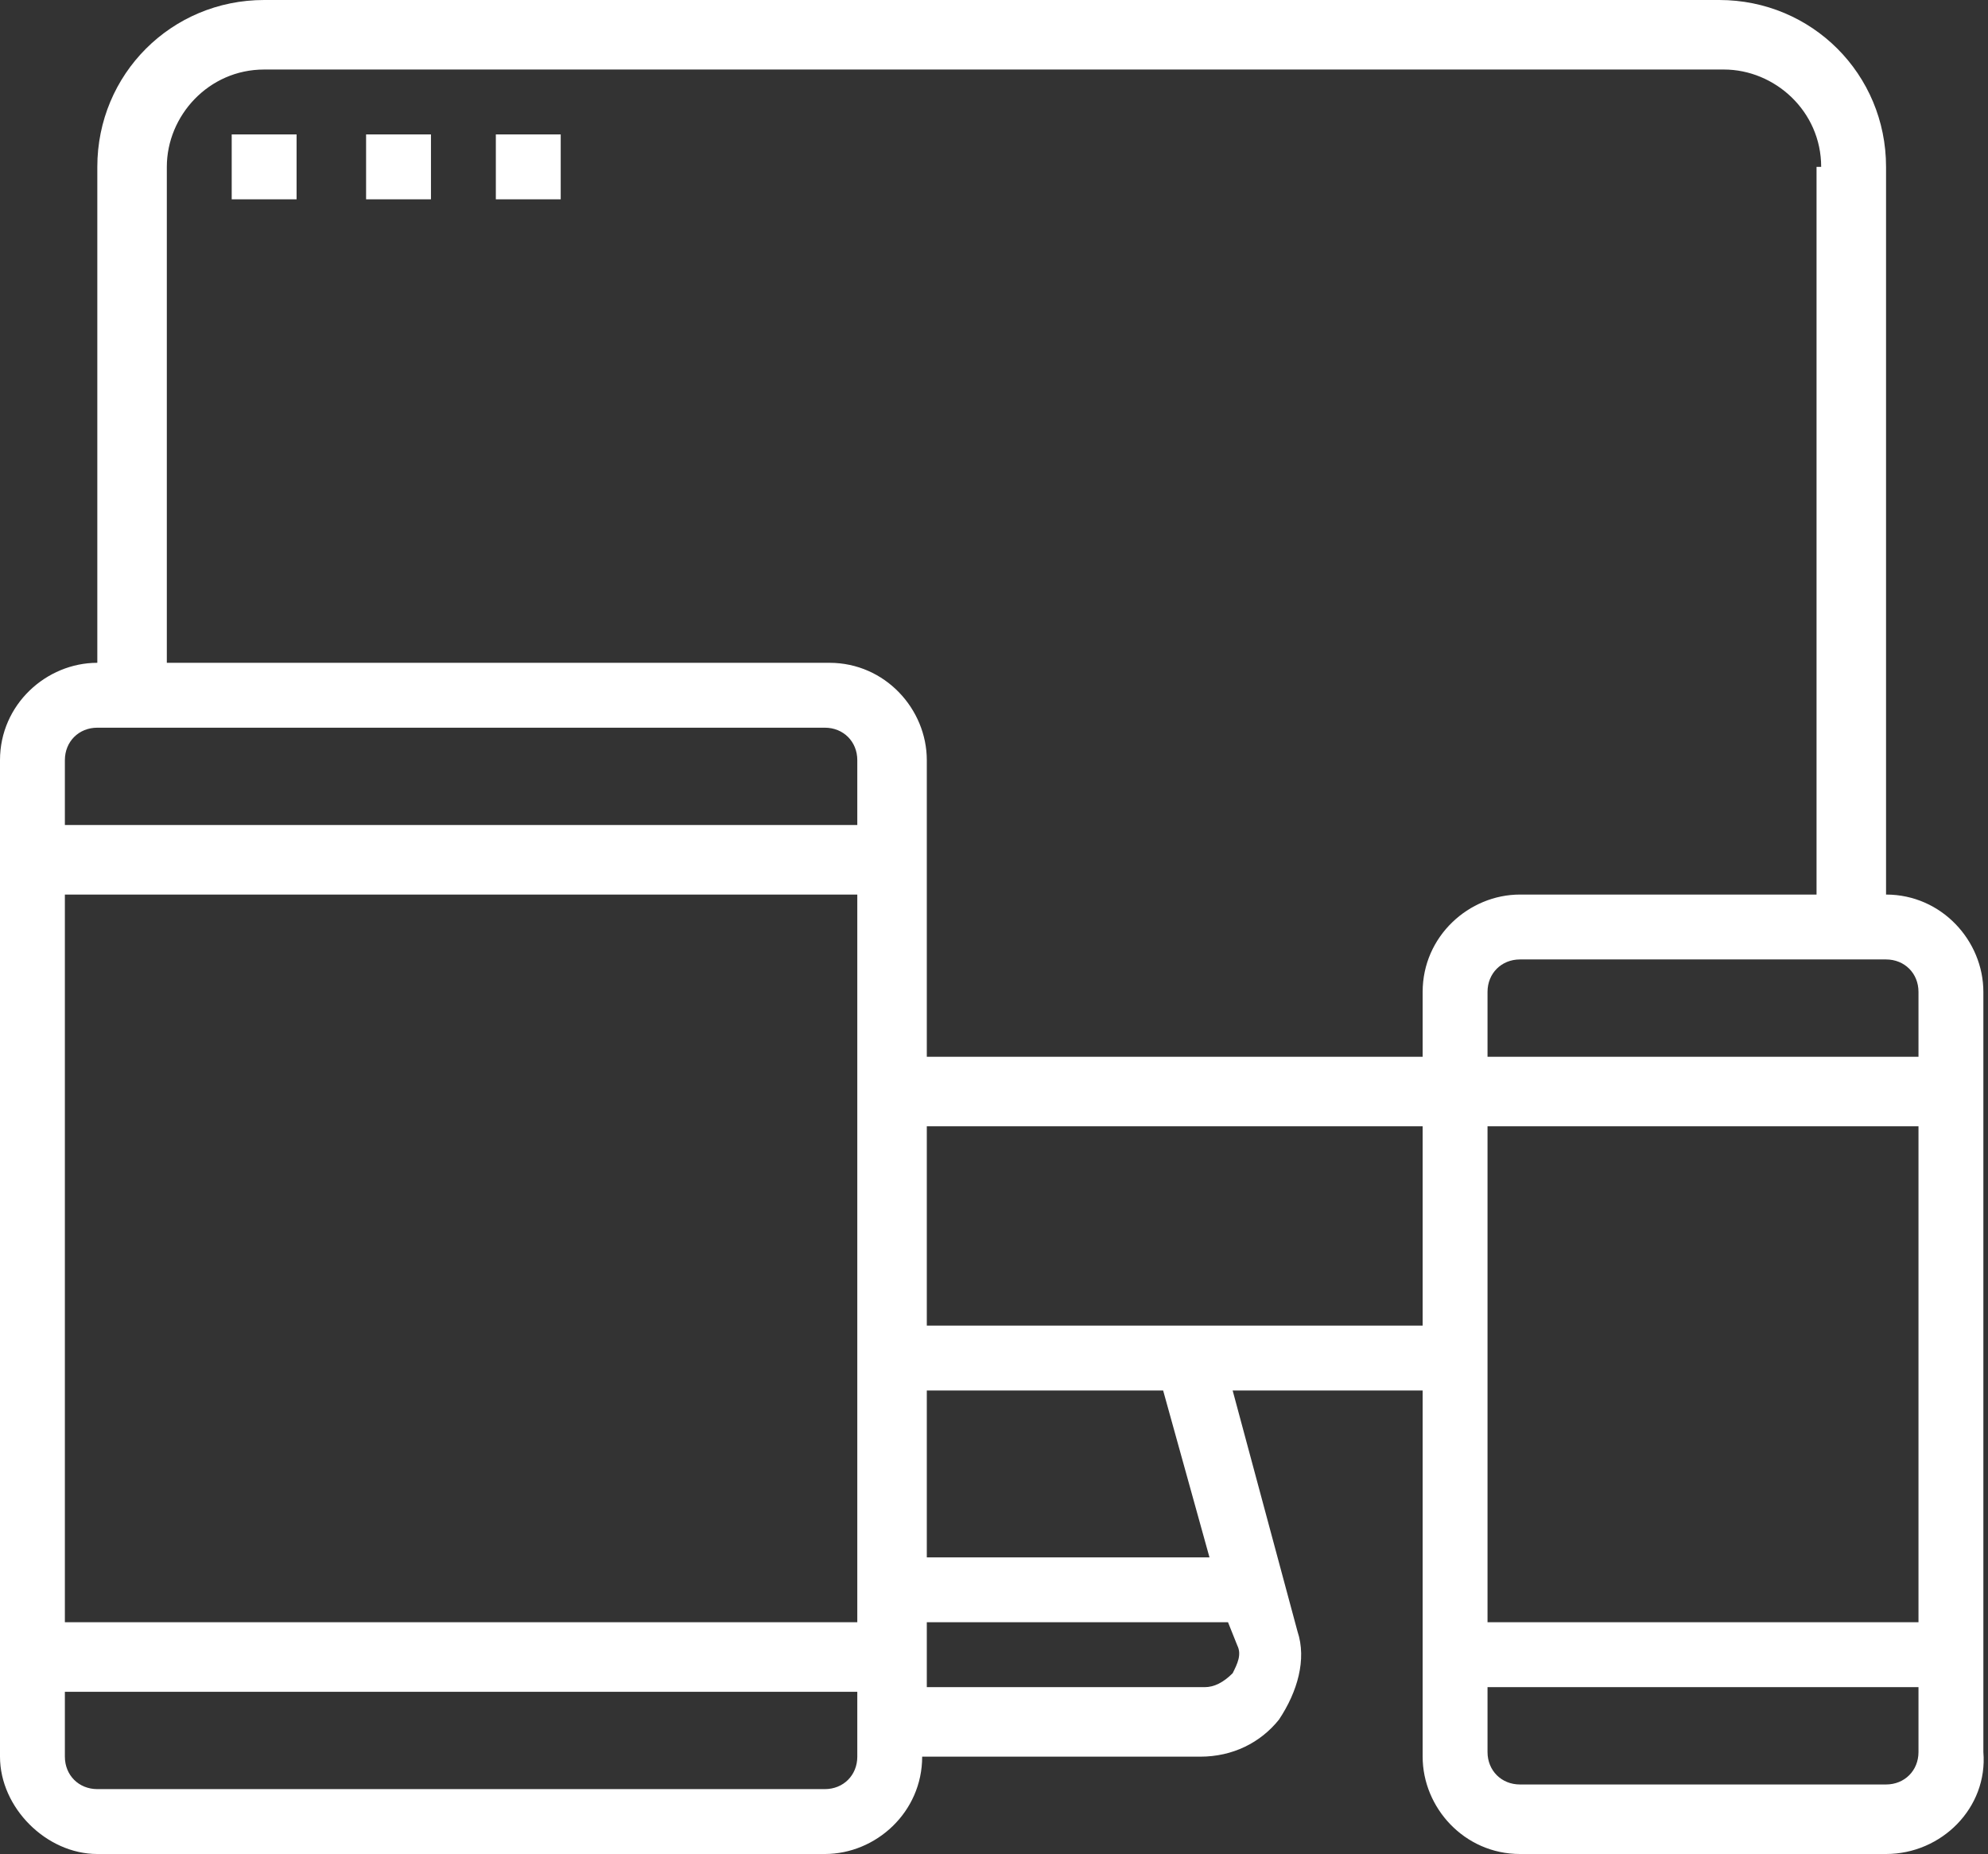 <?xml version="1.0" encoding="utf-8"?>
<!-- Generator: Adobe Illustrator 23.0.4, SVG Export Plug-In . SVG Version: 6.00 Build 0)  -->
<svg version="1.1" id="Layer_1" xmlns="http://www.w3.org/2000/svg" xmlns:xlink="http://www.w3.org/1999/xlink" x="0px" y="0px"
	 viewBox="0 0 42.9 40" style="enable-background:new 0 0 42.9 40;" xml:space="preserve">
<rect x="0" y="0" width="42.9" height="40" fill="#333333" stroke="none"/>
<style type="text/css">
	.st0{fill-rule:evenodd;clip-rule:evenodd;fill:#FFFFFF;}
</style>
<path class="st0" d="M40.7,40h-7.9c-1.2,0-2.1-1-2.1-2.1V30h-4.1l1.4,5.2c0.2,0.6,0,1.3-0.4,1.9c-0.4,0.5-1,0.8-1.7,0.8h-6
	c0,1.2-1,2.1-2.1,2.1H2.1C1,40,0,39,0,37.9V16.4c0-1.2,1-2.1,2.1-2.1V3.6c0-2,1.6-3.6,3.6-3.6h31.4c2,0,3.6,1.6,3.6,3.6v15.7
	c1.2,0,2.1,1,2.1,2.1v16.4C42.9,39,41.9,40,40.7,40z M20,36.4h6c0.2,0,0.4-0.1,0.6-0.3c0.1-0.2,0.2-0.4,0.1-0.6L26.5,35H20V36.4z
	 M20,33.6h6.1l-1-3.6H20V33.6z M20,28.6h10.7v-4.3H20V28.6z M1.4,37.9c0,0.4,0.3,0.7,0.7,0.7h15.7c0.4,0,0.7-0.3,0.7-0.7v-1.4H1.4
	V37.9z M1.4,35h17.1V19.3H1.4V35z M2.1,15.7c-0.4,0-0.7,0.3-0.7,0.7v1.4h17.1v-1.4c0-0.4-0.3-0.7-0.7-0.7H2.1z M39.3,3.6
	c0-1.2-1-2.1-2.1-2.1H5.7c-1.2,0-2.1,1-2.1,2.1v10.7h14.3c1.2,0,2.1,1,2.1,2.1v6.4h10.7v-1.4c0-1.2,1-2.1,2.1-2.1h6.4V3.6z
	 M41.4,21.4c0-0.4-0.3-0.7-0.7-0.7h-7.9c-0.4,0-0.7,0.3-0.7,0.7v1.4h9.3V21.4z M41.4,24.3h-9.3V35h9.3V24.3z M41.4,36.4h-9.3v1.4
	c0,0.4,0.3,0.7,0.7,0.7h7.9c0.4,0,0.7-0.3,0.7-0.7V36.4z M10.7,2.9h1.4v1.4h-1.4V2.9z M7.9,2.9h1.4v1.4H7.9V2.9z M5,2.9h1.4v1.4H5
	V2.9z"/>
</svg>
